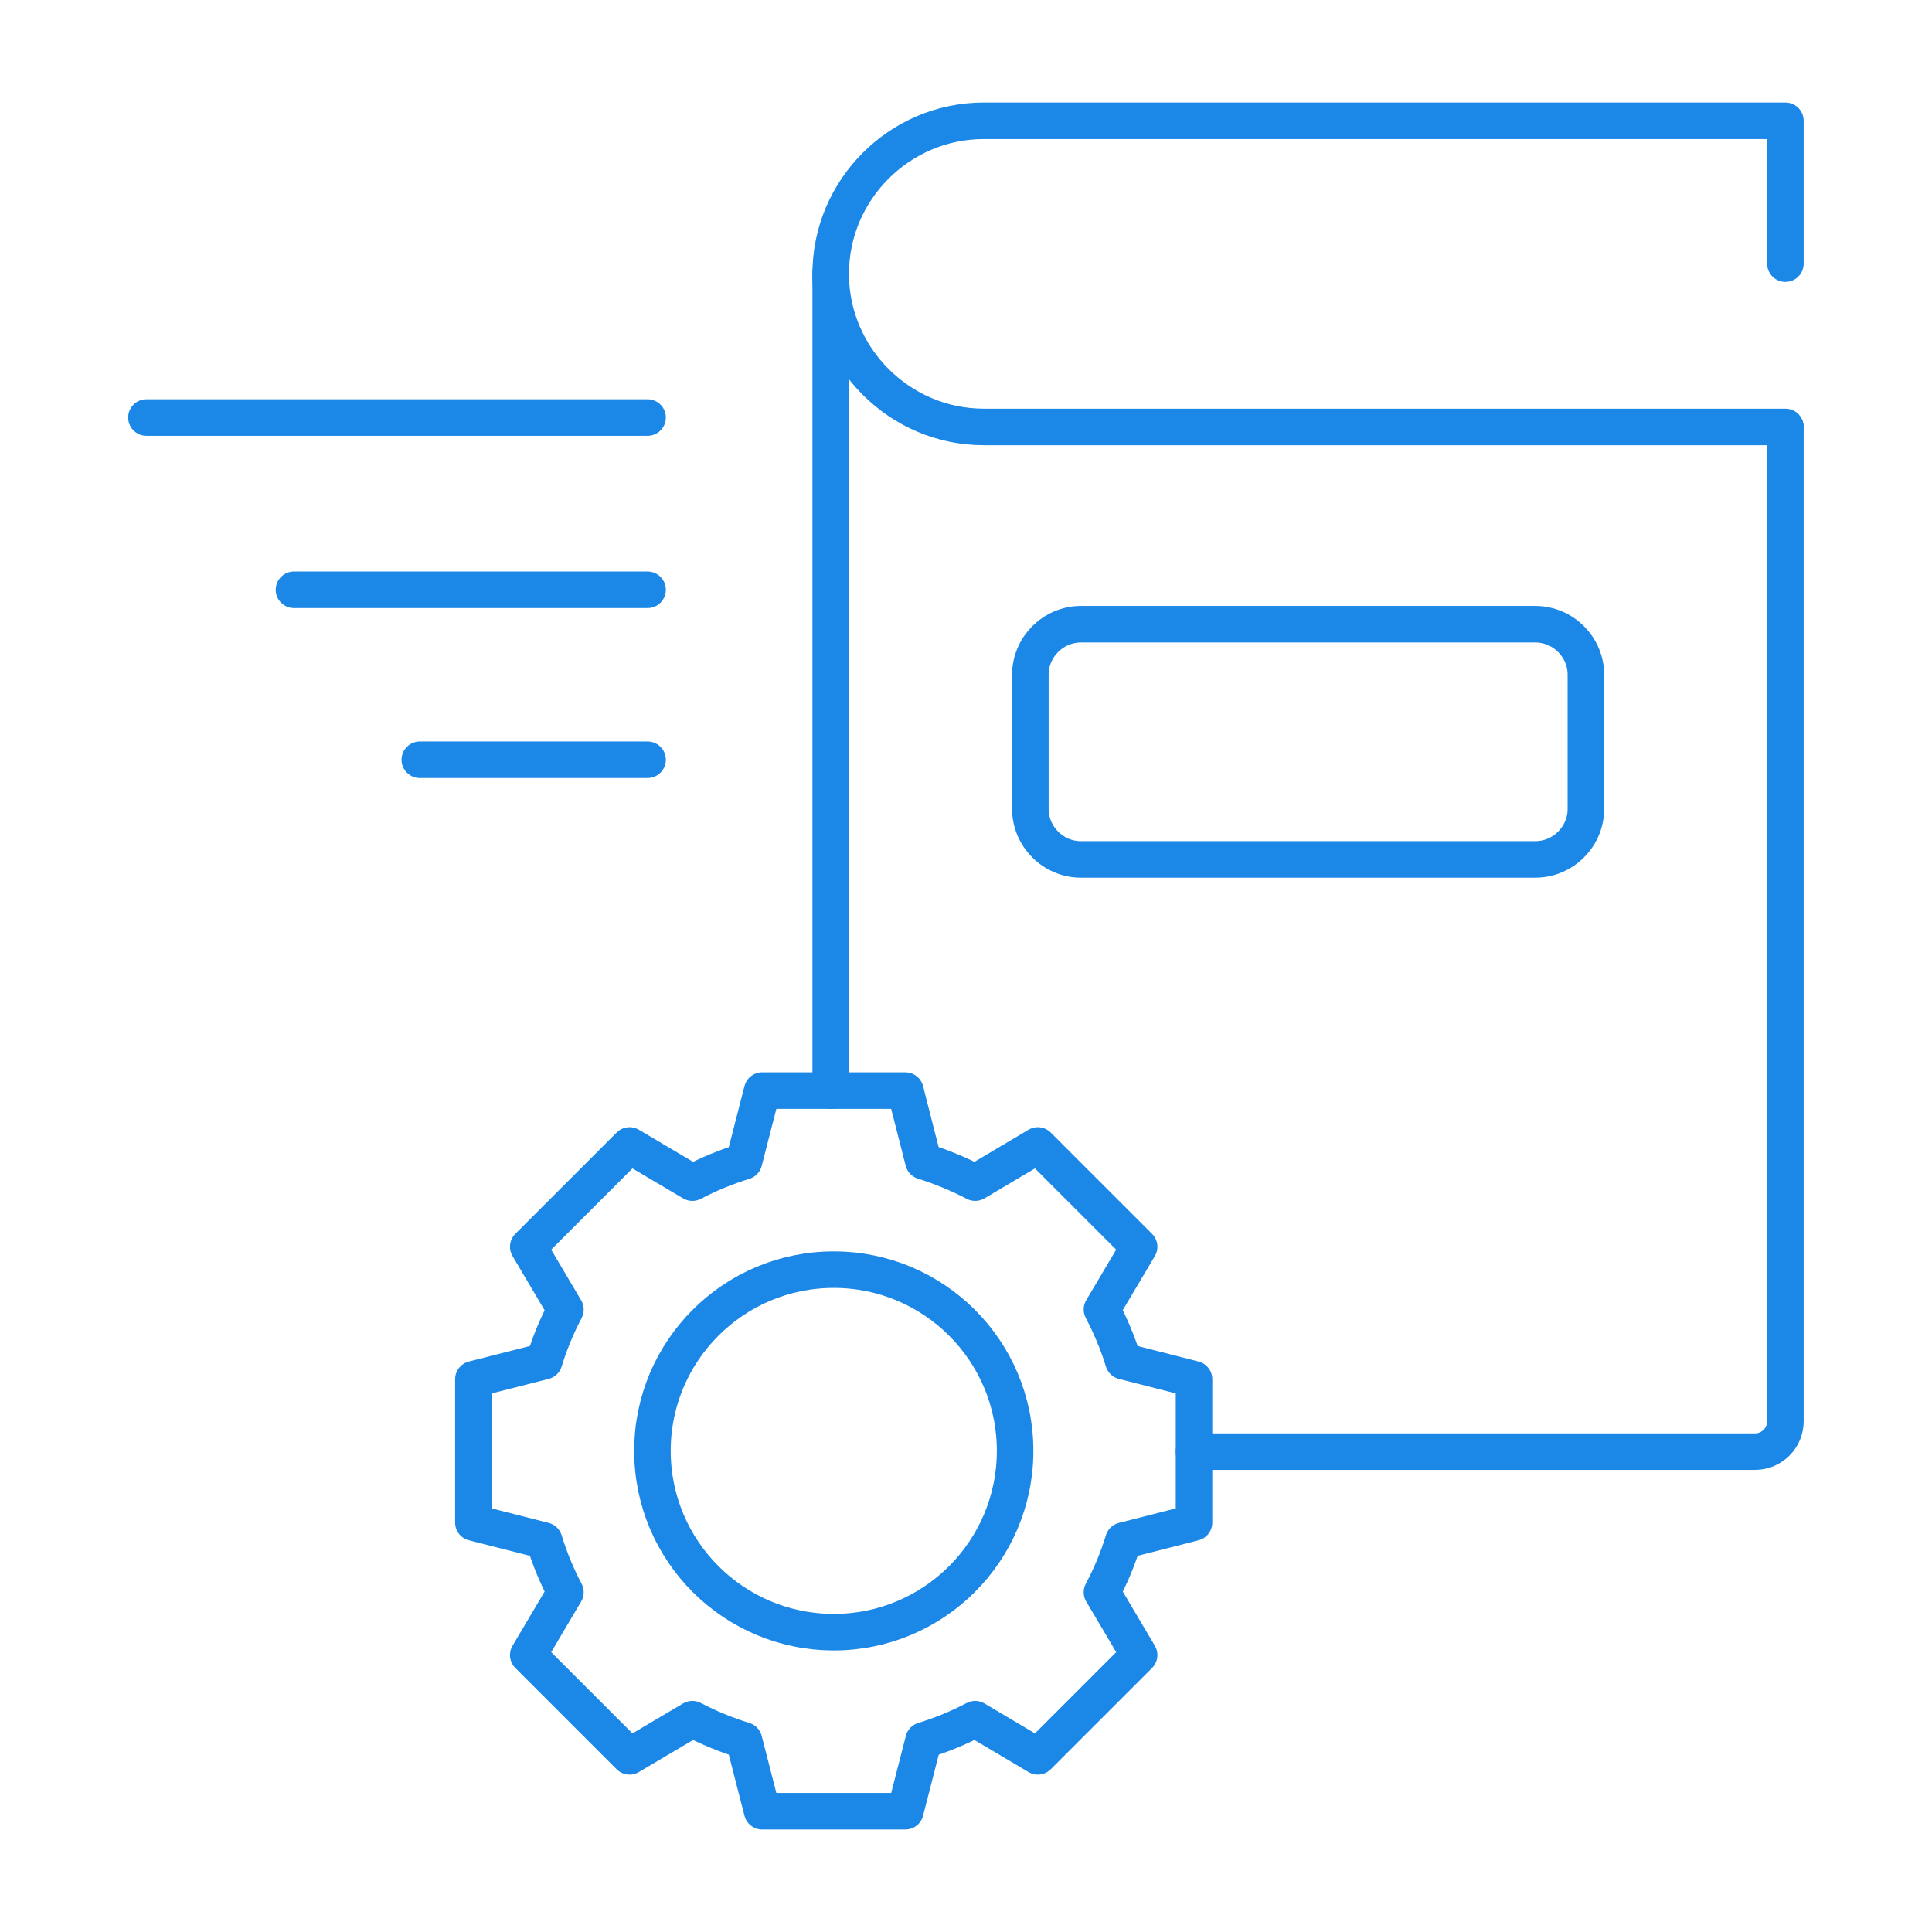 <?xml version="1.0" encoding="UTF-8"?>
<!DOCTYPE svg PUBLIC "-//W3C//DTD SVG 1.1//EN" "http://www.w3.org/Graphics/SVG/1.1/DTD/svg11.dtd">
<!-- Creator: CorelDRAW 2018 (64-Bit) -->
<svg xmlns="http://www.w3.org/2000/svg" xml:space="preserve" width="60px" height="60px" version="1.1" style="shape-rendering:geometricPrecision; text-rendering:geometricPrecision; image-rendering:optimizeQuality; fill-rule:evenodd; clip-rule:evenodd"
viewBox="0 0 11.901 11.901"
 xmlns:xlink="http://www.w3.org/1999/xlink">
 <defs>
  <style type="text/css">
   <![CDATA[
    .str0 {stroke:#1B87E6;stroke-width:0.225;stroke-linecap:round;stroke-linejoin:round;stroke-miterlimit:22.926}
    .str1 {stroke:#1B87E6;stroke-width:0.225;stroke-linecap:round;stroke-linejoin:round;stroke-miterlimit:10}
    .fil0 {fill:none}
    .fil1 {fill:none;fill-rule:nonzero}
   ]]>
  </style>
 </defs>
 <g id="Layer_x0020_1">
  <polygon class="fil0" points="0,0 11.901,0 11.901,11.901 0,11.901 "/>
  <g id="_1727945585792">
   <g>
    <g>
     <path class="fil0 str0" d="M10.998 2.63l-4.938 0c-0.518,0 -0.943,-0.425 -0.943,-0.943l0 0c0,-0.519 0.425,-0.943 0.943,-0.943l4.938 0 0 0.88"/>
     <path class="fil0 str0" d="M10.998 2.633l0 6.122c0,0.103 -0.084,0.187 -0.187,0.187l-3.456 0m-2.238 -2.224l0 -5.041"/>
     <path class="fil0 str0" d="M6.659 3.845l2.798 0c0.171,0 0.312,0.14 0.312,0.311l0 0.827c0,0.171 -0.141,0.311 -0.312,0.311l-2.798 0c-0.171,0 -0.312,-0.14 -0.312,-0.311l0 -0.827c0,-0.171 0.141,-0.311 0.312,-0.311z"/>
    </g>
    <g>
     <path class="fil1 str1" d="M5.577 6.718l-0.882 0 -0.112 0.436c-0.11,0.034 -0.217,0.078 -0.318,0.131l-0.387 -0.229 -0.624 0.624 0.229 0.387c-0.053,0.101 -0.097,0.207 -0.131,0.318l-0.436 0.111 0 0.883 0.436 0.111c0.034,0.111 0.078,0.217 0.131,0.318l-0.229 0.387 0.624 0.624 0.387 -0.229c0.101,0.053 0.208,0.097 0.318,0.131l0.112 0.436 0.882 0 0.112 -0.436c0.11,-0.034 0.217,-0.078 0.318,-0.131l0.386 0.229 0.624 -0.624 -0.229 -0.387c0.054,-0.101 0.098,-0.207 0.132,-0.318l0.435 -0.111 0 -0.883 -0.435 -0.111c-0.034,-0.111 -0.079,-0.217 -0.132,-0.319l0.229 -0.386 -0.624 -0.624 -0.386 0.229c-0.101,-0.053 -0.208,-0.097 -0.319,-0.132l-0.111 -0.435z"/>
     <path class="fil0 str0" d="M5.136 10.054c0.617,0 1.117,-0.5 1.117,-1.117 0,-0.616 -0.5,-1.116 -1.117,-1.116 -0.617,0 -1.117,0.5 -1.117,1.116 0,0.617 0.5,1.117 1.117,1.117z"/>
    </g>
   </g>
   <g>
    <line class="fil0 str0" x1="0.902" y1="2.572" x2="3.989" y2= "2.572" />
    <line class="fil0 str0" x1="1.811" y1="3.633" x2="3.989" y2= "3.633" />
    <line class="fil0 str0" x1="2.586" y1="4.68" x2="3.989" y2= "4.68" />
   </g>
  </g>
 </g>
</svg>
